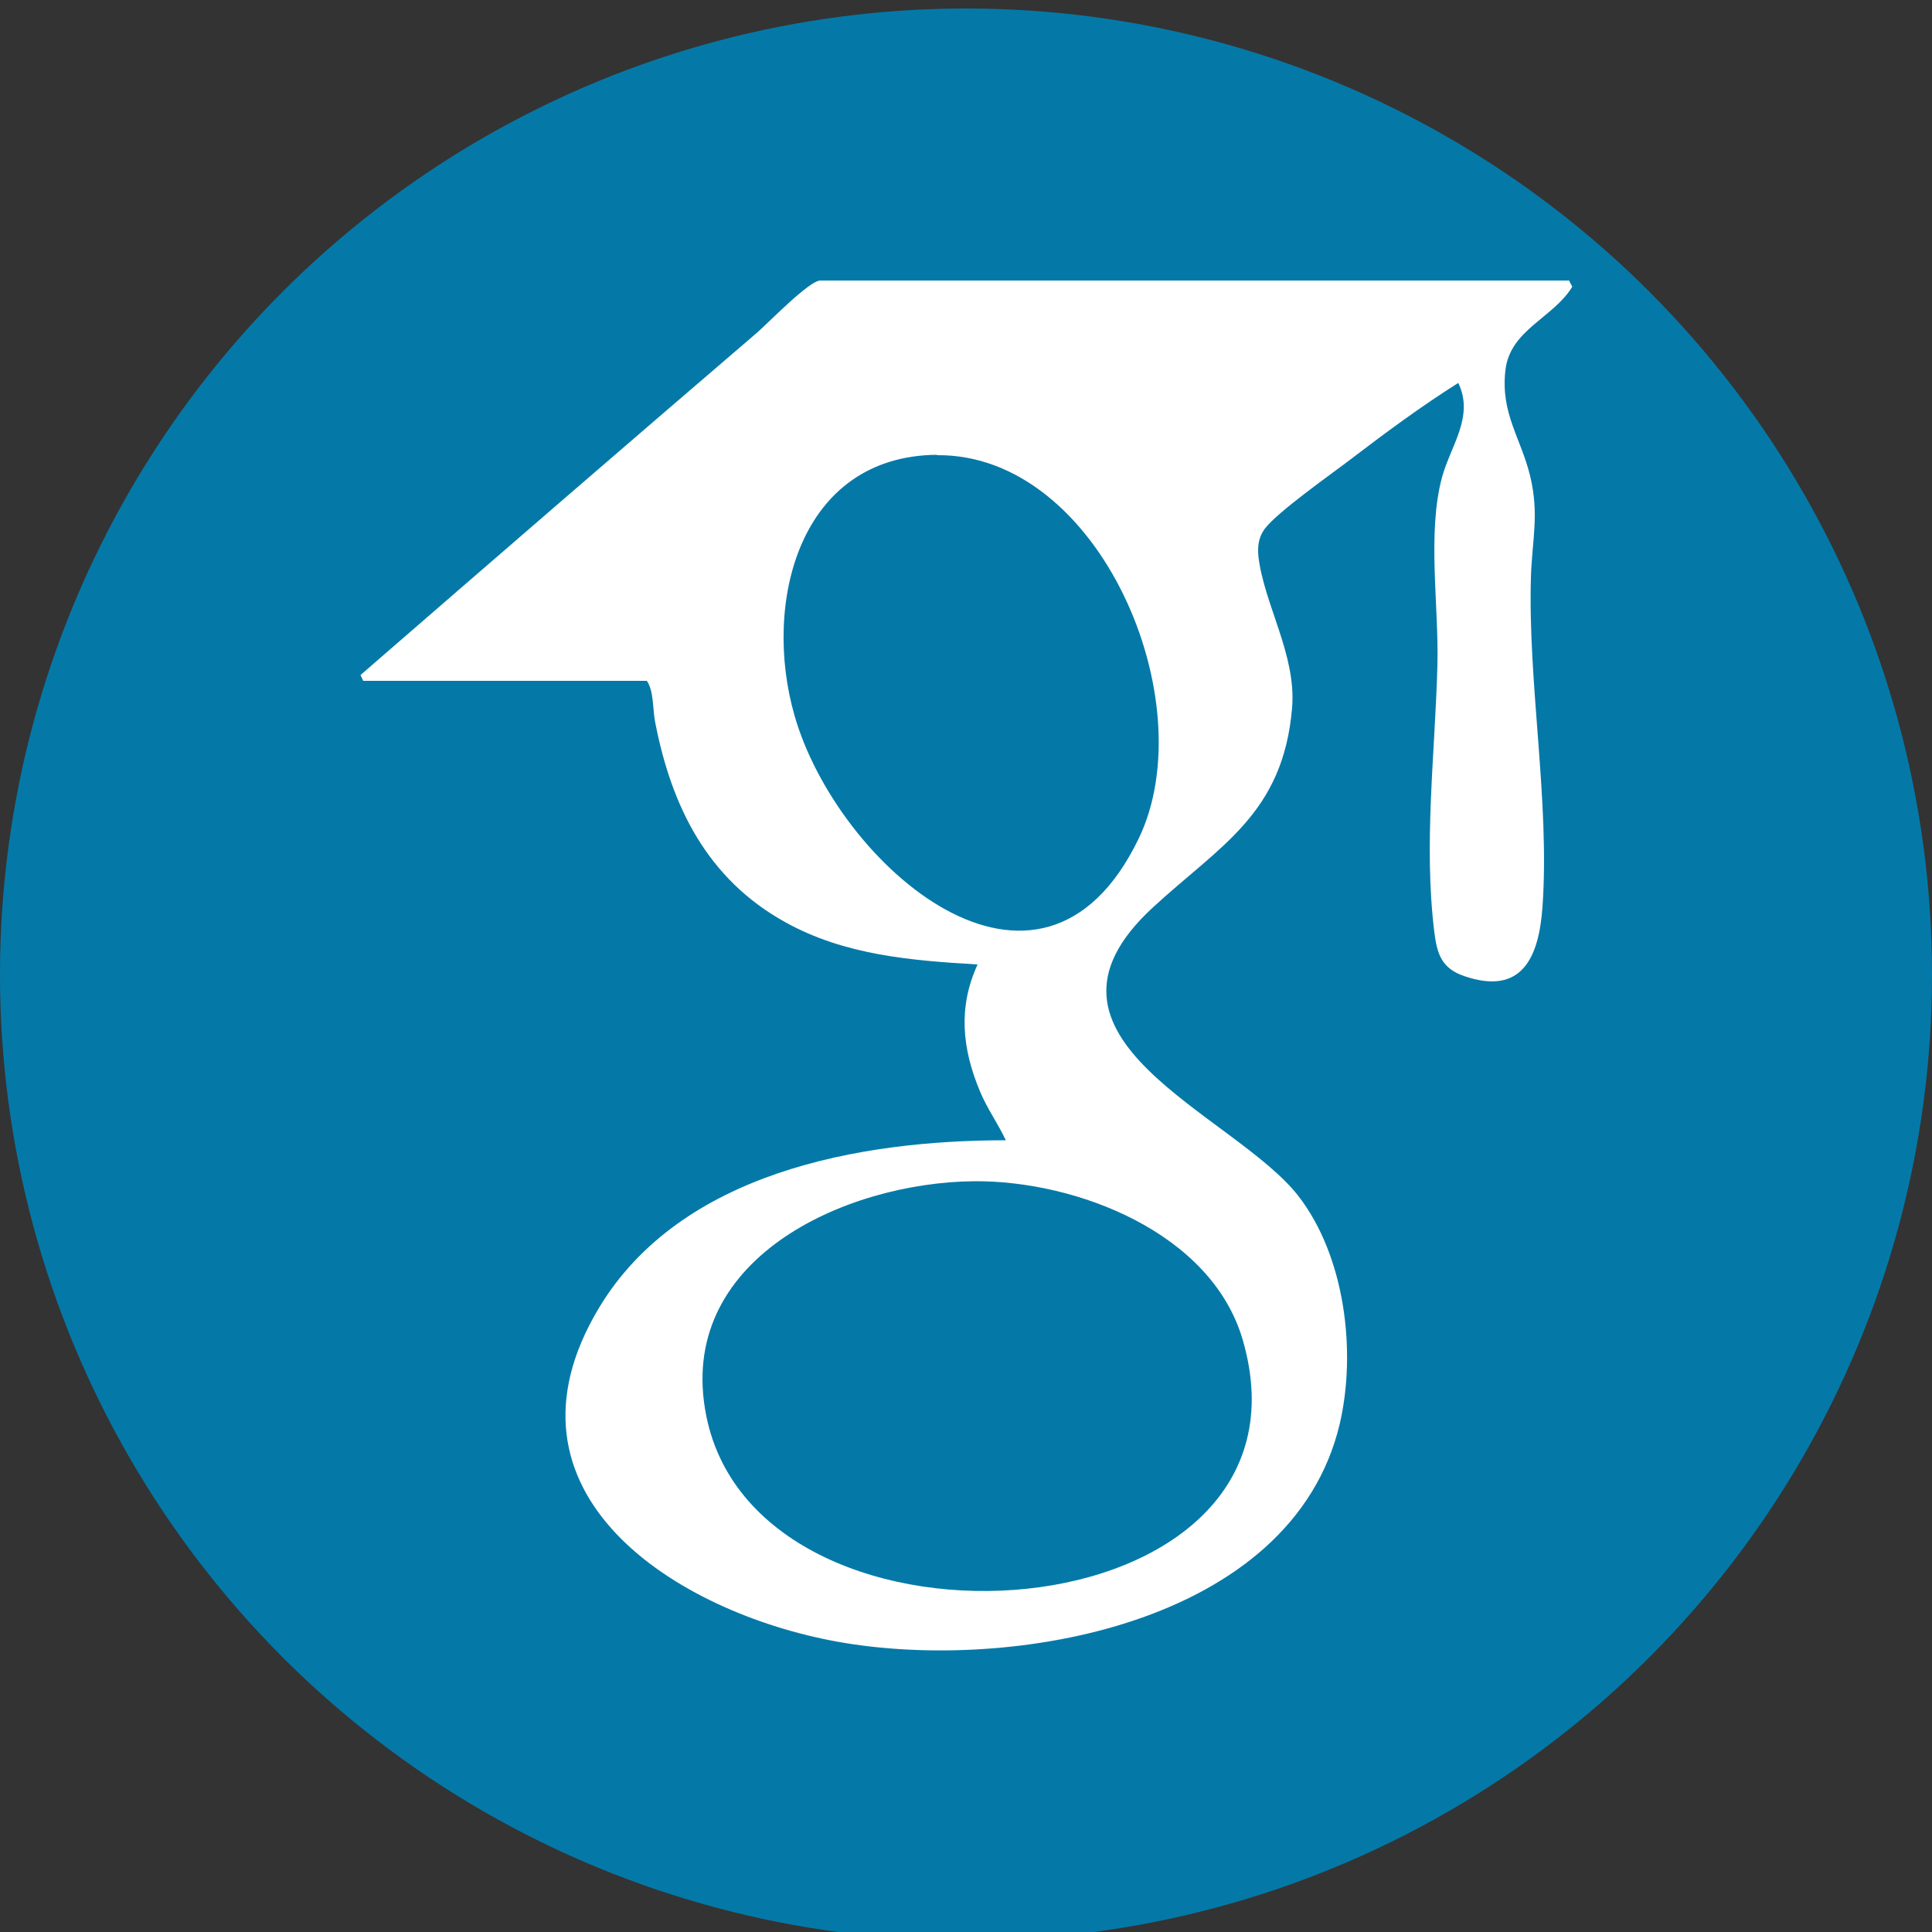<?xml version="1.0" encoding="UTF-8"?>
<svg id="Capa_1" xmlns="http://www.w3.org/2000/svg" version="1.1" viewBox="0 0 50 50">
  <rect x="0" y="0" width="50" height="50" fill="#333333" stroke="none"/>
  <!-- Generator: Adobe Illustrator 29.3.1, SVG Export Plug-In . SVG Version: 2.1.0 Build 151)  -->
  <defs>
    <style>
      .st0 {
        fill: #fff;
      }

      .st1 {
        fill: #0479a8;
      }
    </style>
  </defs>
  <circle class="st1" cx="25" cy="25.22" r="25"/>
  <path class="st0" d="M40.61,7.27l.08.15c-.49.81-1.61,1.11-1.73,2.16-.13,1.12.4,1.75.64,2.74s.05,1.65.02,2.62c-.08,2.75.49,5.8.3,8.52-.09,1.3-.52,2.32-2.03,1.8-.58-.2-.7-.57-.77-1.14-.28-2.27.02-4.63.08-6.9.04-1.54-.27-3.43.12-4.87.22-.81.84-1.57.42-2.44-.95.6-1.86,1.27-2.75,1.95-.52.4-1.94,1.39-2.27,1.84-.15.21-.18.46-.15.72.15,1.23.98,2.53.87,3.89-.23,2.76-1.87,3.57-3.62,5.19-3.65,3.38,2.12,5.32,3.78,7.45,1.21,1.56,1.51,4.03,1.07,5.91-1.24,5.19-8.51,6.43-12.98,5.63-4.19-.75-9.07-3.84-6.19-8.64,2.11-3.51,6.74-4.34,10.53-4.34-.2-.43-.49-.83-.67-1.27-.46-1.1-.57-2.17-.06-3.28-1.71-.1-3.44-.24-4.97-1.09-2.03-1.12-2.96-3.01-3.38-5.21-.06-.33-.03-.78-.21-1.04h-7.34l-.07-.15c3.41-2.96,6.82-5.91,10.25-8.85.28-.24,1.36-1.36,1.65-1.36h19.39ZM24.25,11.77c-3.58.03-4.52,3.85-3.69,6.74,1.1,3.87,6.36,8.48,8.91,3.19,1.71-3.55-1.02-9.96-5.22-9.92ZM25.21,30.57c-3.35.03-7.75,2.03-6.93,6.08,1.37,6.81,16.14,5.76,13.88-1.98-.81-2.77-4.3-4.12-6.95-4.1Z"/>
</svg>